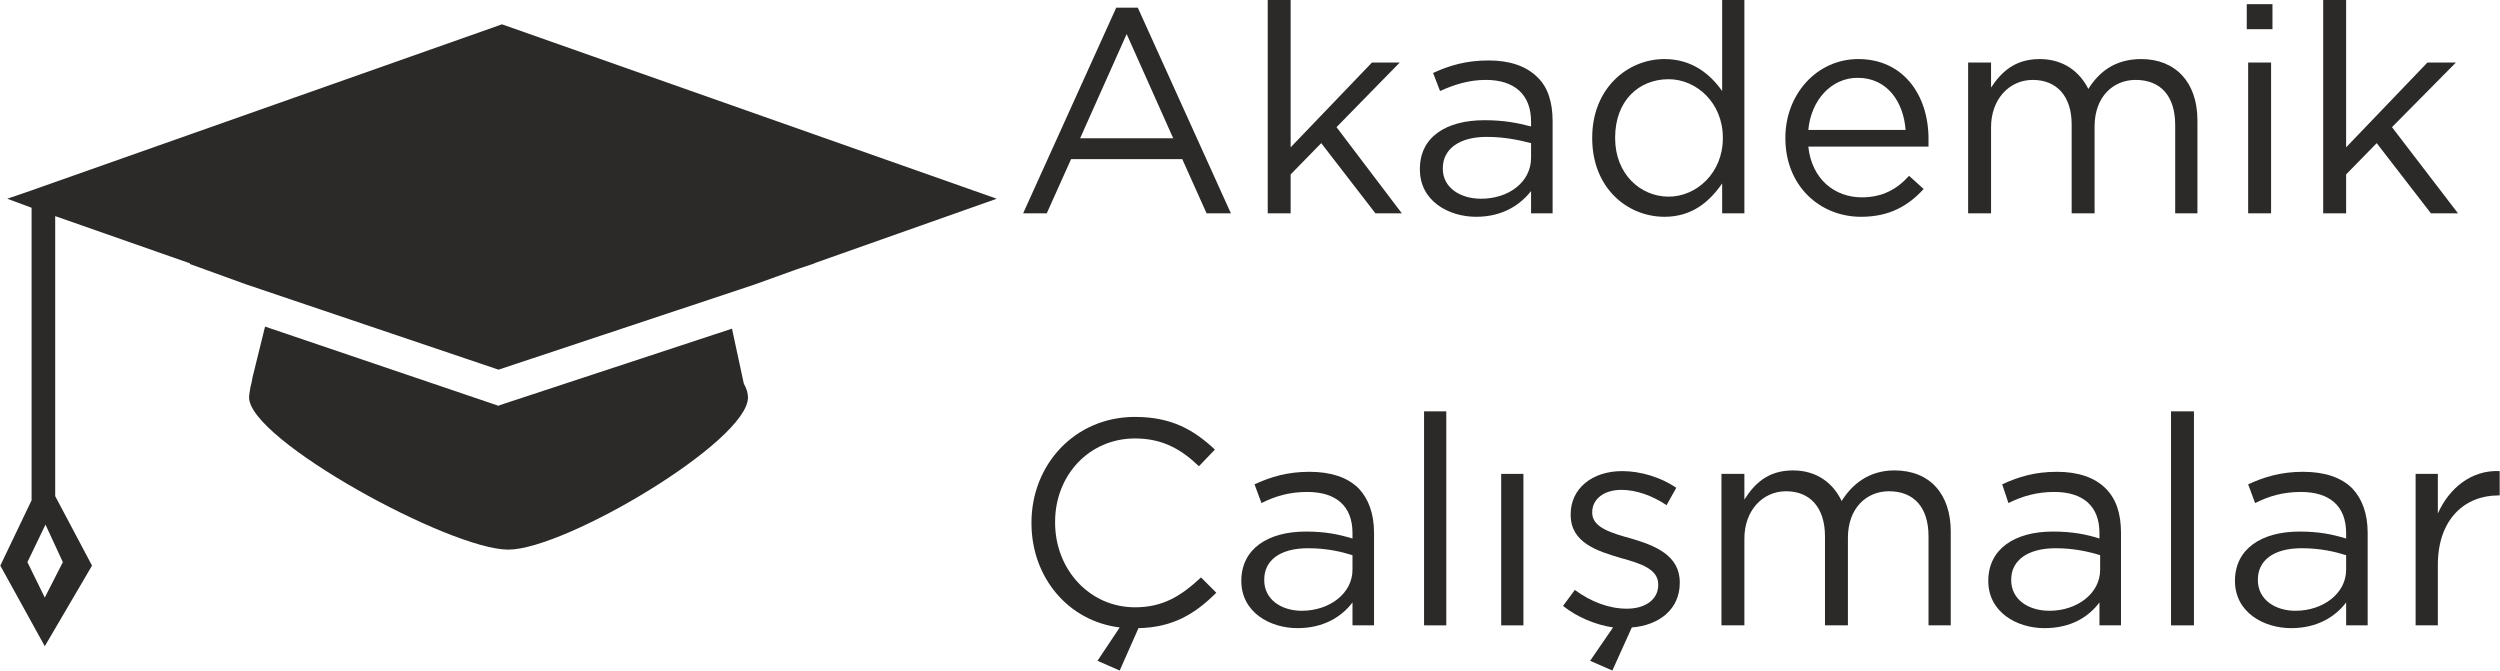 <?xml version="1.0" encoding="UTF-8"?>
<!DOCTYPE svg PUBLIC "-//W3C//DTD SVG 1.1//EN" "http://www.w3.org/Graphics/SVG/1.1/DTD/svg11.dtd">
<!-- Creator: CorelDRAW X7 -->
<svg xmlns="http://www.w3.org/2000/svg" xml:space="preserve" width="45.382mm" height="12.172mm" version="1.1" style="shape-rendering:geometricPrecision; text-rendering:geometricPrecision; image-rendering:optimizeQuality; fill-rule:evenodd; clip-rule:evenodd"
viewBox="0 0 3597 965"
 xmlns:xlink="http://www.w3.org/1999/xlink">
 <defs>
  <style type="text/css">
   <![CDATA[
    .fil0 {fill:#2B2A29;fill-rule:nonzero}
   ]]>
  </style>
 </defs>
 <g id="Layer_x0020_1">
  <path class="fil0" d="M1472 307l34 0 35 -78 160 0 35 78 35 0 -134 -296 -31 0 -134 296zm82 -108l67 -150 67 150 -134 0z"/>
  <polygon class="fil0" points="1824,307 1857,307 1857,251 1901,206 1979,307 2017,307 1923,183 2014,90 1974,90 1857,212 1857,0 1824,0 "/>
  <path class="fil0" d="M2124 312c39,0 64,-18 79,-37l0 32 31 0 0 -133c0,-27 -7,-49 -22,-63 -16,-16 -40,-24 -70,-24 -32,0 -56,7 -80,18l10 26c20,-9 41,-16 66,-16 41,0 65,21 65,60l0 7c-19,-5 -39,-9 -67,-9 -55,0 -93,24 -93,70l0 1c0,45 41,68 81,68zm7 -26c-30,0 -55,-16 -55,-43l0 -1c0,-27 23,-45 63,-45 27,0 48,5 64,9l0 21c0,35 -32,59 -72,59z"/>
  <path class="fil0" d="M2395 312c40,0 65,-22 83,-48l0 43 32 0 0 -307 -32 0 0 131c-17,-24 -43,-46 -83,-46 -53,0 -104,42 -104,113l0 1c0,72 51,113 104,113zm6 -29c-41,0 -77,-33 -77,-84l0 -1c0,-53 34,-84 77,-84 40,0 78,34 78,84l0 1c0,50 -38,84 -78,84z"/>
  <path class="fil0" d="M2678 312c41,0 68,-16 90,-40l-21 -19c-17,19 -38,31 -68,31 -39,0 -72,-26 -77,-73l173 0c0,-4 0,-7 0,-11 0,-64 -37,-115 -101,-115 -60,0 -105,51 -105,113l0 1c0,68 49,113 109,113zm-76 -125c4,-43 33,-75 71,-75 43,0 66,35 69,75l-140 0z"/>
  <path class="fil0" d="M2832 307l33 0 0 -124c0,-40 26,-68 60,-68 35,0 56,24 56,64l0 128 33 0 0 -125c0,-43 27,-67 59,-67 36,0 57,23 57,65l0 127 32 0 0 -134c0,-54 -31,-88 -81,-88 -38,0 -61,19 -76,43 -12,-24 -35,-43 -70,-43 -37,0 -56,20 -70,41l0 -36 -33 0 0 217z"/>
  <path class="fil0" d="M3233 42l37 0 0 -36 -37 0 0 36zm2 265l33 0 0 -217 -33 0 0 217z"/>
  <polygon class="fil0" points="3343,307 3376,307 3376,251 3420,206 3498,307 3537,307 3442,183 3534,90 3493,90 3376,212 3376,0 3343,0 "/>
  <path class="fil0" d="M1611 965l27 -61c50,-1 82,-21 112,-51l-22 -22c-29,27 -55,43 -95,43 -65,0 -115,-54 -115,-122l0 -1c0,-67 49,-120 115,-120 40,0 67,16 92,40l23 -24c-30,-28 -62,-47 -115,-47 -87,0 -149,69 -149,152l0 1c0,78 53,141 127,150l-32 48 32 14z"/>
  <path class="fil0" d="M1867 904c38,0 64,-17 79,-37l0 33 31 0 0 -133c0,-28 -8,-49 -22,-64 -16,-16 -40,-24 -71,-24 -31,0 -55,7 -79,18l10 27c20,-10 40,-16 66,-16 41,0 65,20 65,59l0 8c-20,-6 -39,-10 -67,-10 -55,0 -93,25 -93,71l0 0c0,45 41,68 81,68zm6 -25c-29,0 -54,-16 -54,-44l0 -1c0,-27 22,-45 63,-45 27,0 48,5 64,10l0 21c0,34 -33,59 -73,59z"/>
  <polygon class="fil0" points="2049,900 2081,900 2081,592 2049,592 "/>
  <polygon class="fil0" points="2160,900 2192,900 2192,682 2160,682 "/>
  <path class="fil0" d="M2320 965l28 -62c39,-3 69,-26 69,-64l0 -1c0,-39 -36,-53 -70,-63 -29,-8 -56,-16 -56,-37l0 -1c0,-18 16,-32 42,-32 21,0 44,8 65,22l14 -25c-22,-15 -51,-24 -78,-24 -43,0 -74,25 -74,62l0 1c0,40 38,52 72,62 29,8 54,16 54,38l0 1c0,21 -19,34 -45,34 -26,0 -52,-10 -75,-27l-17 23c20,16 46,27 72,31l-33 48 32 14z"/>
  <path class="fil0" d="M2477 900l33 0 0 -125c0,-40 26,-68 60,-68 35,0 56,24 56,65l0 128 33 0 0 -126c0,-43 27,-67 59,-67 36,0 57,23 57,65l0 128 32 0 0 -135c0,-54 -30,-88 -81,-88 -37,0 -61,20 -76,44 -12,-25 -35,-44 -70,-44 -37,0 -56,20 -70,42l0 -37 -33 0 0 218z"/>
  <path class="fil0" d="M2942 904c39,0 64,-17 79,-37l0 33 31 0 0 -133c0,-28 -7,-49 -22,-64 -16,-16 -40,-24 -70,-24 -32,0 -55,7 -79,18l9 27c20,-10 41,-16 66,-16 41,0 65,20 65,59l0 8c-19,-6 -39,-10 -67,-10 -55,0 -93,25 -93,71l0 0c0,45 41,68 81,68zm7 -25c-30,0 -55,-16 -55,-44l0 -1c0,-27 23,-45 64,-45 26,0 48,5 64,10l0 21c0,34 -33,59 -73,59z"/>
  <polygon class="fil0" points="3124,900 3157,900 3157,592 3124,592 "/>
  <path class="fil0" d="M3297 904c38,0 64,-17 79,-37l0 33 31 0 0 -133c0,-28 -8,-49 -22,-64 -16,-16 -40,-24 -71,-24 -31,0 -55,7 -79,18l10 27c20,-10 40,-16 66,-16 41,0 65,20 65,59l0 8c-20,-6 -39,-10 -67,-10 -55,0 -93,25 -93,71l0 0c0,45 41,68 81,68zm6 -25c-29,0 -54,-16 -54,-44l0 -1c0,-27 22,-45 63,-45 27,0 48,5 64,10l0 21c0,34 -33,59 -73,59z"/>
  <path class="fil0" d="M3476 900l32 0 0 -87c0,-66 39,-100 87,-100l2 0 0 -35c-41,-2 -73,25 -89,61l0 -57 -32 0 0 218z"/>
  <path class="fil0" d="M719 583l334 -110 17 79c4,7 6,14 6,20 0,63 -263,219 -345,219 -84,0 -373,-158 -373,-219 0,-4 1,-8 2,-15 1,-3 2,-8 3,-14l18 -73 336 114 2 -1zm-674 137l0 -421 -35 -13 35 -12 14 -5 663 -234 712 251 -263 93 1 0 -27 9 -61 22 0 0 -367 122 -364 -123 0 0 -80 -29 0 -1 -194 -68 0 403 53 100 -68 116 -64 -116 45 -94zm19 140l26 -51 -25 -54 -26 54 25 51z"/>
 </g>
</svg>
